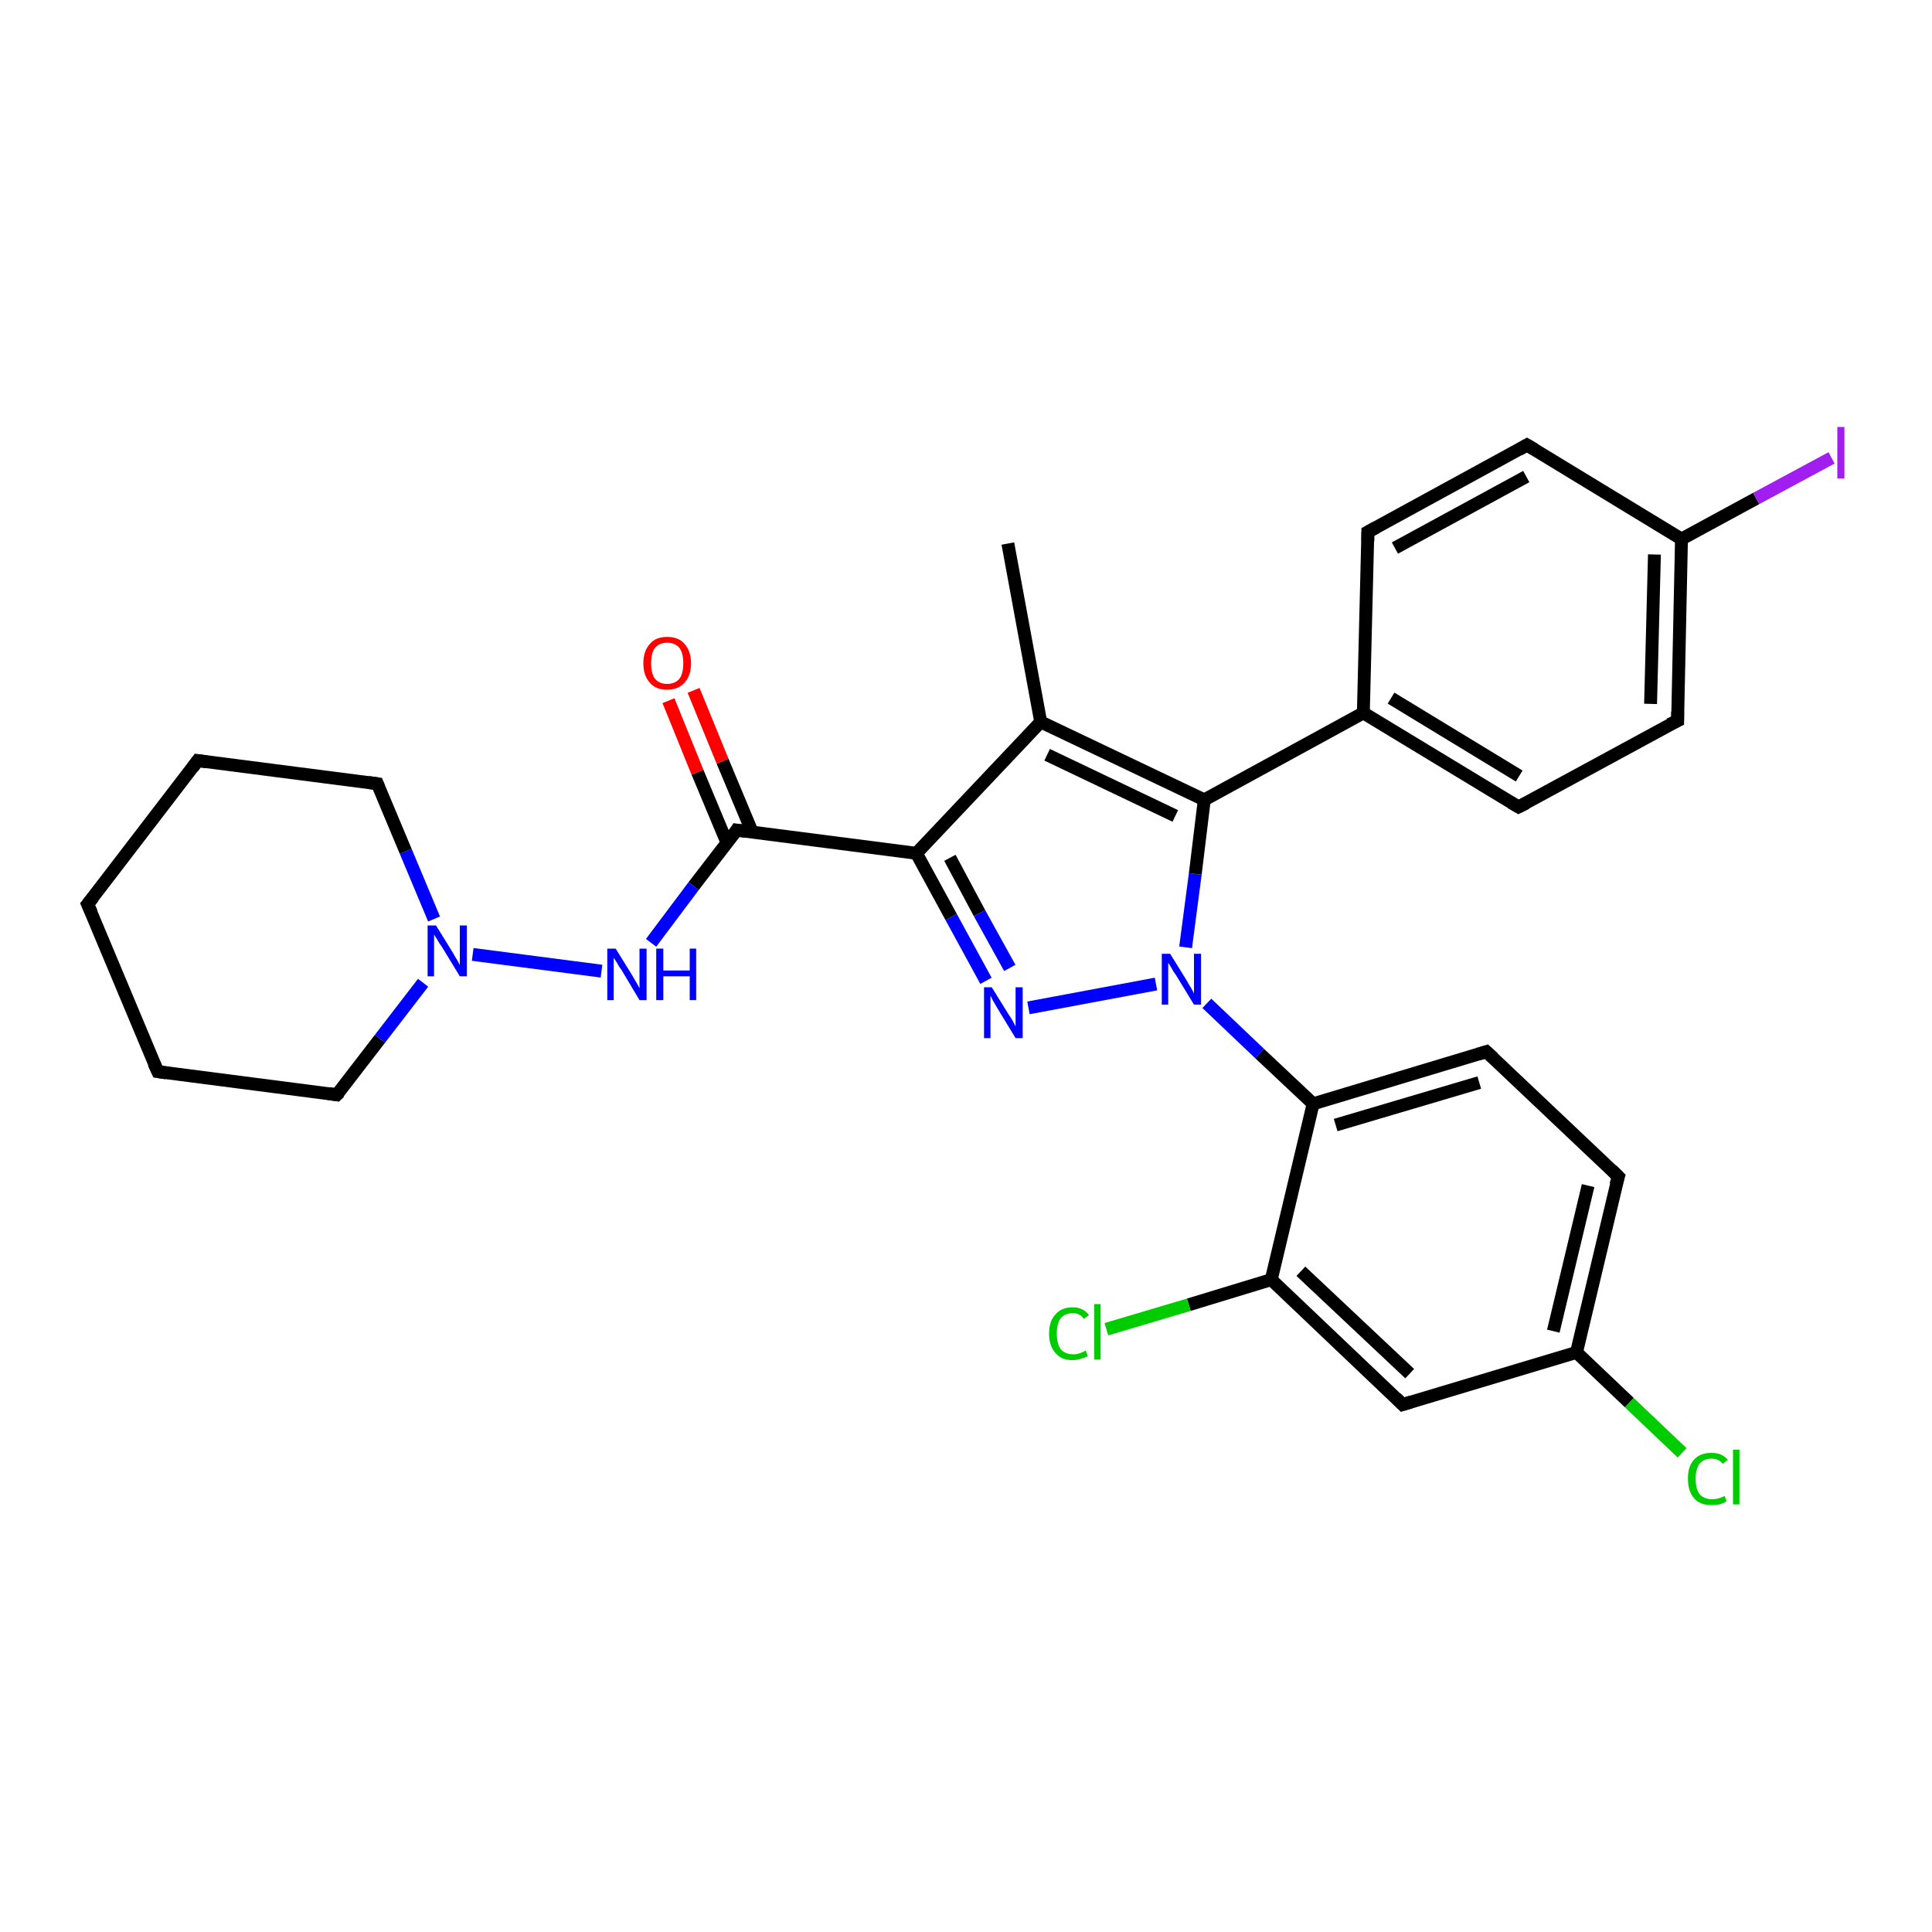 <?xml version='1.0' encoding='iso-8859-1'?>
<svg version='1.1' baseProfile='full'
              xmlns='http://www.w3.org/2000/svg'
                      xmlns:rdkit='http://www.rdkit.org/xml'
                      xmlns:xlink='http://www.w3.org/1999/xlink'
                  xml:space='preserve'
width='300px' height='300px' viewBox='0 0 300 300'>
<!-- END OF HEADER -->
<rect style='opacity:1.0;fill:#FFFFFF;stroke:none' width='300.0' height='300.0' x='0.0' y='0.0'> </rect>
<path class='bond-0 atom-0 atom-1' d='M 156.5,84.4 L 161.6,112.1' style='fill:none;fill-rule:evenodd;stroke:#000000;stroke-width:2.0px;stroke-linecap:butt;stroke-linejoin:miter;stroke-opacity:1' />
<path class='bond-1 atom-1 atom-2' d='M 161.6,112.1 L 142.3,132.5' style='fill:none;fill-rule:evenodd;stroke:#000000;stroke-width:2.0px;stroke-linecap:butt;stroke-linejoin:miter;stroke-opacity:1' />
<path class='bond-2 atom-2 atom-3' d='M 142.3,132.5 L 147.7,142.4' style='fill:none;fill-rule:evenodd;stroke:#000000;stroke-width:2.0px;stroke-linecap:butt;stroke-linejoin:miter;stroke-opacity:1' />
<path class='bond-2 atom-2 atom-3' d='M 147.7,142.4 L 153.1,152.3' style='fill:none;fill-rule:evenodd;stroke:#0000FF;stroke-width:2.0px;stroke-linecap:butt;stroke-linejoin:miter;stroke-opacity:1' />
<path class='bond-2 atom-2 atom-3' d='M 147.5,133.2 L 152.1,141.8' style='fill:none;fill-rule:evenodd;stroke:#000000;stroke-width:2.0px;stroke-linecap:butt;stroke-linejoin:miter;stroke-opacity:1' />
<path class='bond-2 atom-2 atom-3' d='M 152.1,141.8 L 156.8,150.3' style='fill:none;fill-rule:evenodd;stroke:#0000FF;stroke-width:2.0px;stroke-linecap:butt;stroke-linejoin:miter;stroke-opacity:1' />
<path class='bond-3 atom-3 atom-4' d='M 159.7,156.5 L 179.5,152.8' style='fill:none;fill-rule:evenodd;stroke:#0000FF;stroke-width:2.0px;stroke-linecap:butt;stroke-linejoin:miter;stroke-opacity:1' />
<path class='bond-4 atom-4 atom-5' d='M 184.1,147.1 L 185.6,135.7' style='fill:none;fill-rule:evenodd;stroke:#0000FF;stroke-width:2.0px;stroke-linecap:butt;stroke-linejoin:miter;stroke-opacity:1' />
<path class='bond-4 atom-4 atom-5' d='M 185.6,135.7 L 187.0,124.2' style='fill:none;fill-rule:evenodd;stroke:#000000;stroke-width:2.0px;stroke-linecap:butt;stroke-linejoin:miter;stroke-opacity:1' />
<path class='bond-5 atom-5 atom-6' d='M 187.0,124.2 L 211.7,110.7' style='fill:none;fill-rule:evenodd;stroke:#000000;stroke-width:2.0px;stroke-linecap:butt;stroke-linejoin:miter;stroke-opacity:1' />
<path class='bond-6 atom-6 atom-7' d='M 211.7,110.7 L 235.8,125.3' style='fill:none;fill-rule:evenodd;stroke:#000000;stroke-width:2.0px;stroke-linecap:butt;stroke-linejoin:miter;stroke-opacity:1' />
<path class='bond-6 atom-6 atom-7' d='M 216.0,108.4 L 235.9,120.5' style='fill:none;fill-rule:evenodd;stroke:#000000;stroke-width:2.0px;stroke-linecap:butt;stroke-linejoin:miter;stroke-opacity:1' />
<path class='bond-7 atom-7 atom-8' d='M 235.8,125.3 L 260.5,111.9' style='fill:none;fill-rule:evenodd;stroke:#000000;stroke-width:2.0px;stroke-linecap:butt;stroke-linejoin:miter;stroke-opacity:1' />
<path class='bond-8 atom-8 atom-9' d='M 260.5,111.9 L 261.1,83.7' style='fill:none;fill-rule:evenodd;stroke:#000000;stroke-width:2.0px;stroke-linecap:butt;stroke-linejoin:miter;stroke-opacity:1' />
<path class='bond-8 atom-8 atom-9' d='M 256.3,109.3 L 256.9,86.1' style='fill:none;fill-rule:evenodd;stroke:#000000;stroke-width:2.0px;stroke-linecap:butt;stroke-linejoin:miter;stroke-opacity:1' />
<path class='bond-9 atom-9 atom-10' d='M 261.1,83.7 L 272.7,77.4' style='fill:none;fill-rule:evenodd;stroke:#000000;stroke-width:2.0px;stroke-linecap:butt;stroke-linejoin:miter;stroke-opacity:1' />
<path class='bond-9 atom-9 atom-10' d='M 272.7,77.4 L 284.4,71.1' style='fill:none;fill-rule:evenodd;stroke:#A01EEF;stroke-width:2.0px;stroke-linecap:butt;stroke-linejoin:miter;stroke-opacity:1' />
<path class='bond-10 atom-9 atom-11' d='M 261.1,83.7 L 237.1,69.1' style='fill:none;fill-rule:evenodd;stroke:#000000;stroke-width:2.0px;stroke-linecap:butt;stroke-linejoin:miter;stroke-opacity:1' />
<path class='bond-11 atom-11 atom-12' d='M 237.1,69.1 L 212.4,82.6' style='fill:none;fill-rule:evenodd;stroke:#000000;stroke-width:2.0px;stroke-linecap:butt;stroke-linejoin:miter;stroke-opacity:1' />
<path class='bond-11 atom-11 atom-12' d='M 237.0,74.0 L 216.6,85.1' style='fill:none;fill-rule:evenodd;stroke:#000000;stroke-width:2.0px;stroke-linecap:butt;stroke-linejoin:miter;stroke-opacity:1' />
<path class='bond-12 atom-4 atom-13' d='M 187.4,155.8 L 195.6,163.6' style='fill:none;fill-rule:evenodd;stroke:#0000FF;stroke-width:2.0px;stroke-linecap:butt;stroke-linejoin:miter;stroke-opacity:1' />
<path class='bond-12 atom-4 atom-13' d='M 195.6,163.6 L 203.9,171.4' style='fill:none;fill-rule:evenodd;stroke:#000000;stroke-width:2.0px;stroke-linecap:butt;stroke-linejoin:miter;stroke-opacity:1' />
<path class='bond-13 atom-13 atom-14' d='M 203.9,171.4 L 230.8,163.3' style='fill:none;fill-rule:evenodd;stroke:#000000;stroke-width:2.0px;stroke-linecap:butt;stroke-linejoin:miter;stroke-opacity:1' />
<path class='bond-13 atom-13 atom-14' d='M 207.4,174.7 L 229.7,168.1' style='fill:none;fill-rule:evenodd;stroke:#000000;stroke-width:2.0px;stroke-linecap:butt;stroke-linejoin:miter;stroke-opacity:1' />
<path class='bond-14 atom-14 atom-15' d='M 230.8,163.3 L 251.3,182.7' style='fill:none;fill-rule:evenodd;stroke:#000000;stroke-width:2.0px;stroke-linecap:butt;stroke-linejoin:miter;stroke-opacity:1' />
<path class='bond-15 atom-15 atom-16' d='M 251.3,182.7 L 244.8,210.0' style='fill:none;fill-rule:evenodd;stroke:#000000;stroke-width:2.0px;stroke-linecap:butt;stroke-linejoin:miter;stroke-opacity:1' />
<path class='bond-15 atom-15 atom-16' d='M 246.6,184.1 L 241.2,206.7' style='fill:none;fill-rule:evenodd;stroke:#000000;stroke-width:2.0px;stroke-linecap:butt;stroke-linejoin:miter;stroke-opacity:1' />
<path class='bond-16 atom-16 atom-17' d='M 244.8,210.0 L 253.0,217.8' style='fill:none;fill-rule:evenodd;stroke:#000000;stroke-width:2.0px;stroke-linecap:butt;stroke-linejoin:miter;stroke-opacity:1' />
<path class='bond-16 atom-16 atom-17' d='M 253.0,217.8 L 261.2,225.6' style='fill:none;fill-rule:evenodd;stroke:#00CC00;stroke-width:2.0px;stroke-linecap:butt;stroke-linejoin:miter;stroke-opacity:1' />
<path class='bond-17 atom-16 atom-18' d='M 244.8,210.0 L 217.8,218.1' style='fill:none;fill-rule:evenodd;stroke:#000000;stroke-width:2.0px;stroke-linecap:butt;stroke-linejoin:miter;stroke-opacity:1' />
<path class='bond-18 atom-18 atom-19' d='M 217.8,218.1 L 197.4,198.7' style='fill:none;fill-rule:evenodd;stroke:#000000;stroke-width:2.0px;stroke-linecap:butt;stroke-linejoin:miter;stroke-opacity:1' />
<path class='bond-18 atom-18 atom-19' d='M 218.9,213.3 L 202.0,197.4' style='fill:none;fill-rule:evenodd;stroke:#000000;stroke-width:2.0px;stroke-linecap:butt;stroke-linejoin:miter;stroke-opacity:1' />
<path class='bond-19 atom-19 atom-20' d='M 197.4,198.7 L 184.6,202.6' style='fill:none;fill-rule:evenodd;stroke:#000000;stroke-width:2.0px;stroke-linecap:butt;stroke-linejoin:miter;stroke-opacity:1' />
<path class='bond-19 atom-19 atom-20' d='M 184.6,202.6 L 171.8,206.4' style='fill:none;fill-rule:evenodd;stroke:#00CC00;stroke-width:2.0px;stroke-linecap:butt;stroke-linejoin:miter;stroke-opacity:1' />
<path class='bond-20 atom-2 atom-21' d='M 142.3,132.5 L 114.4,128.9' style='fill:none;fill-rule:evenodd;stroke:#000000;stroke-width:2.0px;stroke-linecap:butt;stroke-linejoin:miter;stroke-opacity:1' />
<path class='bond-21 atom-21 atom-22' d='M 116.8,129.2 L 112.2,118.2' style='fill:none;fill-rule:evenodd;stroke:#000000;stroke-width:2.0px;stroke-linecap:butt;stroke-linejoin:miter;stroke-opacity:1' />
<path class='bond-21 atom-21 atom-22' d='M 112.2,118.2 L 107.7,107.2' style='fill:none;fill-rule:evenodd;stroke:#FF0000;stroke-width:2.0px;stroke-linecap:butt;stroke-linejoin:miter;stroke-opacity:1' />
<path class='bond-21 atom-21 atom-22' d='M 112.9,130.9 L 108.3,119.9' style='fill:none;fill-rule:evenodd;stroke:#000000;stroke-width:2.0px;stroke-linecap:butt;stroke-linejoin:miter;stroke-opacity:1' />
<path class='bond-21 atom-21 atom-22' d='M 108.3,119.9 L 103.8,108.8' style='fill:none;fill-rule:evenodd;stroke:#FF0000;stroke-width:2.0px;stroke-linecap:butt;stroke-linejoin:miter;stroke-opacity:1' />
<path class='bond-22 atom-21 atom-23' d='M 114.4,128.9 L 107.7,137.6' style='fill:none;fill-rule:evenodd;stroke:#000000;stroke-width:2.0px;stroke-linecap:butt;stroke-linejoin:miter;stroke-opacity:1' />
<path class='bond-22 atom-21 atom-23' d='M 107.7,137.6 L 101.1,146.4' style='fill:none;fill-rule:evenodd;stroke:#0000FF;stroke-width:2.0px;stroke-linecap:butt;stroke-linejoin:miter;stroke-opacity:1' />
<path class='bond-23 atom-23 atom-24' d='M 93.4,150.8 L 73.4,148.2' style='fill:none;fill-rule:evenodd;stroke:#0000FF;stroke-width:2.0px;stroke-linecap:butt;stroke-linejoin:miter;stroke-opacity:1' />
<path class='bond-24 atom-24 atom-25' d='M 67.4,142.7 L 63.0,132.2' style='fill:none;fill-rule:evenodd;stroke:#0000FF;stroke-width:2.0px;stroke-linecap:butt;stroke-linejoin:miter;stroke-opacity:1' />
<path class='bond-24 atom-24 atom-25' d='M 63.0,132.2 L 58.6,121.7' style='fill:none;fill-rule:evenodd;stroke:#000000;stroke-width:2.0px;stroke-linecap:butt;stroke-linejoin:miter;stroke-opacity:1' />
<path class='bond-25 atom-25 atom-26' d='M 58.6,121.7 L 30.7,118.1' style='fill:none;fill-rule:evenodd;stroke:#000000;stroke-width:2.0px;stroke-linecap:butt;stroke-linejoin:miter;stroke-opacity:1' />
<path class='bond-26 atom-26 atom-27' d='M 30.7,118.1 L 13.6,140.4' style='fill:none;fill-rule:evenodd;stroke:#000000;stroke-width:2.0px;stroke-linecap:butt;stroke-linejoin:miter;stroke-opacity:1' />
<path class='bond-27 atom-27 atom-28' d='M 13.6,140.4 L 24.5,166.4' style='fill:none;fill-rule:evenodd;stroke:#000000;stroke-width:2.0px;stroke-linecap:butt;stroke-linejoin:miter;stroke-opacity:1' />
<path class='bond-28 atom-28 atom-29' d='M 24.5,166.4 L 52.3,170.0' style='fill:none;fill-rule:evenodd;stroke:#000000;stroke-width:2.0px;stroke-linecap:butt;stroke-linejoin:miter;stroke-opacity:1' />
<path class='bond-29 atom-5 atom-1' d='M 187.0,124.2 L 161.6,112.1' style='fill:none;fill-rule:evenodd;stroke:#000000;stroke-width:2.0px;stroke-linecap:butt;stroke-linejoin:miter;stroke-opacity:1' />
<path class='bond-29 atom-5 atom-1' d='M 182.5,126.7 L 162.6,117.2' style='fill:none;fill-rule:evenodd;stroke:#000000;stroke-width:2.0px;stroke-linecap:butt;stroke-linejoin:miter;stroke-opacity:1' />
<path class='bond-30 atom-12 atom-6' d='M 212.4,82.6 L 211.7,110.7' style='fill:none;fill-rule:evenodd;stroke:#000000;stroke-width:2.0px;stroke-linecap:butt;stroke-linejoin:miter;stroke-opacity:1' />
<path class='bond-31 atom-19 atom-13' d='M 197.4,198.7 L 203.9,171.4' style='fill:none;fill-rule:evenodd;stroke:#000000;stroke-width:2.0px;stroke-linecap:butt;stroke-linejoin:miter;stroke-opacity:1' />
<path class='bond-32 atom-29 atom-24' d='M 52.3,170.0 L 59.0,161.3' style='fill:none;fill-rule:evenodd;stroke:#000000;stroke-width:2.0px;stroke-linecap:butt;stroke-linejoin:miter;stroke-opacity:1' />
<path class='bond-32 atom-29 atom-24' d='M 59.0,161.3 L 65.7,152.6' style='fill:none;fill-rule:evenodd;stroke:#0000FF;stroke-width:2.0px;stroke-linecap:butt;stroke-linejoin:miter;stroke-opacity:1' />
<path d='M 234.6,124.6 L 235.8,125.3 L 237.0,124.7' style='fill:none;stroke:#000000;stroke-width:2.0px;stroke-linecap:butt;stroke-linejoin:miter;stroke-opacity:1;' />
<path d='M 259.2,112.5 L 260.5,111.9 L 260.5,110.5' style='fill:none;stroke:#000000;stroke-width:2.0px;stroke-linecap:butt;stroke-linejoin:miter;stroke-opacity:1;' />
<path d='M 238.3,69.8 L 237.1,69.1 L 235.9,69.8' style='fill:none;stroke:#000000;stroke-width:2.0px;stroke-linecap:butt;stroke-linejoin:miter;stroke-opacity:1;' />
<path d='M 213.7,81.9 L 212.4,82.6 L 212.4,84.0' style='fill:none;stroke:#000000;stroke-width:2.0px;stroke-linecap:butt;stroke-linejoin:miter;stroke-opacity:1;' />
<path d='M 229.5,163.7 L 230.8,163.3 L 231.9,164.3' style='fill:none;stroke:#000000;stroke-width:2.0px;stroke-linecap:butt;stroke-linejoin:miter;stroke-opacity:1;' />
<path d='M 250.3,181.7 L 251.3,182.7 L 250.9,184.0' style='fill:none;stroke:#000000;stroke-width:2.0px;stroke-linecap:butt;stroke-linejoin:miter;stroke-opacity:1;' />
<path d='M 219.1,217.7 L 217.8,218.1 L 216.8,217.1' style='fill:none;stroke:#000000;stroke-width:2.0px;stroke-linecap:butt;stroke-linejoin:miter;stroke-opacity:1;' />
<path d='M 115.8,129.1 L 114.4,128.9 L 114.1,129.4' style='fill:none;stroke:#000000;stroke-width:2.0px;stroke-linecap:butt;stroke-linejoin:miter;stroke-opacity:1;' />
<path d='M 58.8,122.2 L 58.6,121.7 L 57.2,121.5' style='fill:none;stroke:#000000;stroke-width:2.0px;stroke-linecap:butt;stroke-linejoin:miter;stroke-opacity:1;' />
<path d='M 32.1,118.3 L 30.7,118.1 L 29.9,119.2' style='fill:none;stroke:#000000;stroke-width:2.0px;stroke-linecap:butt;stroke-linejoin:miter;stroke-opacity:1;' />
<path d='M 14.5,139.3 L 13.6,140.4 L 14.2,141.7' style='fill:none;stroke:#000000;stroke-width:2.0px;stroke-linecap:butt;stroke-linejoin:miter;stroke-opacity:1;' />
<path d='M 23.9,165.1 L 24.5,166.4 L 25.8,166.6' style='fill:none;stroke:#000000;stroke-width:2.0px;stroke-linecap:butt;stroke-linejoin:miter;stroke-opacity:1;' />
<path d='M 51.0,169.8 L 52.3,170.0 L 52.7,169.6' style='fill:none;stroke:#000000;stroke-width:2.0px;stroke-linecap:butt;stroke-linejoin:miter;stroke-opacity:1;' />
<path class='atom-3' d='M 154.0 153.3
L 156.6 157.5
Q 156.9 157.9, 157.3 158.6
Q 157.7 159.4, 157.7 159.4
L 157.7 153.3
L 158.8 153.3
L 158.8 161.2
L 157.7 161.2
L 154.9 156.6
Q 154.6 156.1, 154.2 155.4
Q 153.9 154.8, 153.8 154.6
L 153.8 161.2
L 152.8 161.2
L 152.8 153.3
L 154.0 153.3
' fill='#0000FF'/>
<path class='atom-4' d='M 181.7 148.1
L 184.3 152.3
Q 184.5 152.7, 185.0 153.5
Q 185.4 154.2, 185.4 154.3
L 185.4 148.1
L 186.5 148.1
L 186.5 156.0
L 185.4 156.0
L 182.6 151.4
Q 182.2 150.9, 181.9 150.3
Q 181.5 149.6, 181.4 149.5
L 181.4 156.0
L 180.4 156.0
L 180.4 148.1
L 181.7 148.1
' fill='#0000FF'/>
<path class='atom-10' d='M 285.3 66.3
L 286.4 66.3
L 286.4 74.3
L 285.3 74.3
L 285.3 66.3
' fill='#A01EEF'/>
<path class='atom-17' d='M 262.1 229.6
Q 262.1 227.6, 263.1 226.6
Q 264.0 225.6, 265.8 225.6
Q 267.4 225.6, 268.3 226.7
L 267.5 227.3
Q 266.9 226.5, 265.8 226.5
Q 264.5 226.5, 263.9 227.3
Q 263.3 228.1, 263.3 229.6
Q 263.3 231.2, 263.9 232.0
Q 264.6 232.8, 265.9 232.8
Q 266.8 232.8, 267.8 232.3
L 268.1 233.1
Q 267.7 233.4, 267.0 233.6
Q 266.4 233.7, 265.7 233.7
Q 264.0 233.7, 263.1 232.7
Q 262.1 231.6, 262.1 229.6
' fill='#00CC00'/>
<path class='atom-17' d='M 269.1 225.1
L 270.1 225.1
L 270.1 233.6
L 269.1 233.6
L 269.1 225.1
' fill='#00CC00'/>
<path class='atom-20' d='M 162.9 207.1
Q 162.9 205.1, 163.9 204.1
Q 164.8 203.0, 166.6 203.0
Q 168.2 203.0, 169.1 204.2
L 168.3 204.8
Q 167.7 203.9, 166.6 203.9
Q 165.4 203.9, 164.7 204.7
Q 164.1 205.5, 164.1 207.1
Q 164.1 208.6, 164.7 209.5
Q 165.4 210.3, 166.7 210.3
Q 167.6 210.3, 168.6 209.7
L 168.9 210.6
Q 168.5 210.8, 167.8 211.0
Q 167.2 211.2, 166.5 211.2
Q 164.8 211.2, 163.9 210.1
Q 162.9 209.0, 162.9 207.1
' fill='#00CC00'/>
<path class='atom-20' d='M 169.9 202.5
L 170.9 202.5
L 170.9 211.1
L 169.9 211.1
L 169.9 202.5
' fill='#00CC00'/>
<path class='atom-22' d='M 99.9 103.0
Q 99.9 101.1, 100.9 100.0
Q 101.8 98.9, 103.6 98.9
Q 105.4 98.9, 106.3 100.0
Q 107.3 101.1, 107.3 103.0
Q 107.3 104.9, 106.3 106.0
Q 105.3 107.1, 103.6 107.1
Q 101.8 107.1, 100.9 106.0
Q 99.9 104.9, 99.9 103.0
M 103.6 106.2
Q 104.8 106.2, 105.5 105.4
Q 106.1 104.6, 106.1 103.0
Q 106.1 101.4, 105.5 100.6
Q 104.8 99.8, 103.6 99.8
Q 102.4 99.8, 101.7 100.6
Q 101.1 101.4, 101.1 103.0
Q 101.1 104.6, 101.7 105.4
Q 102.4 106.2, 103.6 106.2
' fill='#FF0000'/>
<path class='atom-23' d='M 95.6 147.3
L 98.2 151.5
Q 98.4 151.9, 98.9 152.7
Q 99.3 153.4, 99.3 153.5
L 99.3 147.3
L 100.4 147.3
L 100.4 155.3
L 99.3 155.3
L 96.5 150.6
Q 96.1 150.1, 95.8 149.5
Q 95.4 148.9, 95.3 148.7
L 95.3 155.3
L 94.3 155.3
L 94.3 147.3
L 95.6 147.3
' fill='#0000FF'/>
<path class='atom-23' d='M 101.9 147.3
L 103.0 147.3
L 103.0 150.7
L 107.1 150.7
L 107.1 147.3
L 108.1 147.3
L 108.1 155.3
L 107.1 155.3
L 107.1 151.6
L 103.0 151.6
L 103.0 155.3
L 101.9 155.3
L 101.9 147.3
' fill='#0000FF'/>
<path class='atom-24' d='M 67.7 143.7
L 70.3 147.9
Q 70.5 148.3, 71.0 149.1
Q 71.4 149.8, 71.4 149.9
L 71.4 143.7
L 72.5 143.7
L 72.5 151.6
L 71.4 151.6
L 68.6 147.0
Q 68.2 146.5, 67.9 145.9
Q 67.5 145.3, 67.4 145.1
L 67.4 151.6
L 66.4 151.6
L 66.4 143.7
L 67.7 143.7
' fill='#0000FF'/>
</svg>
